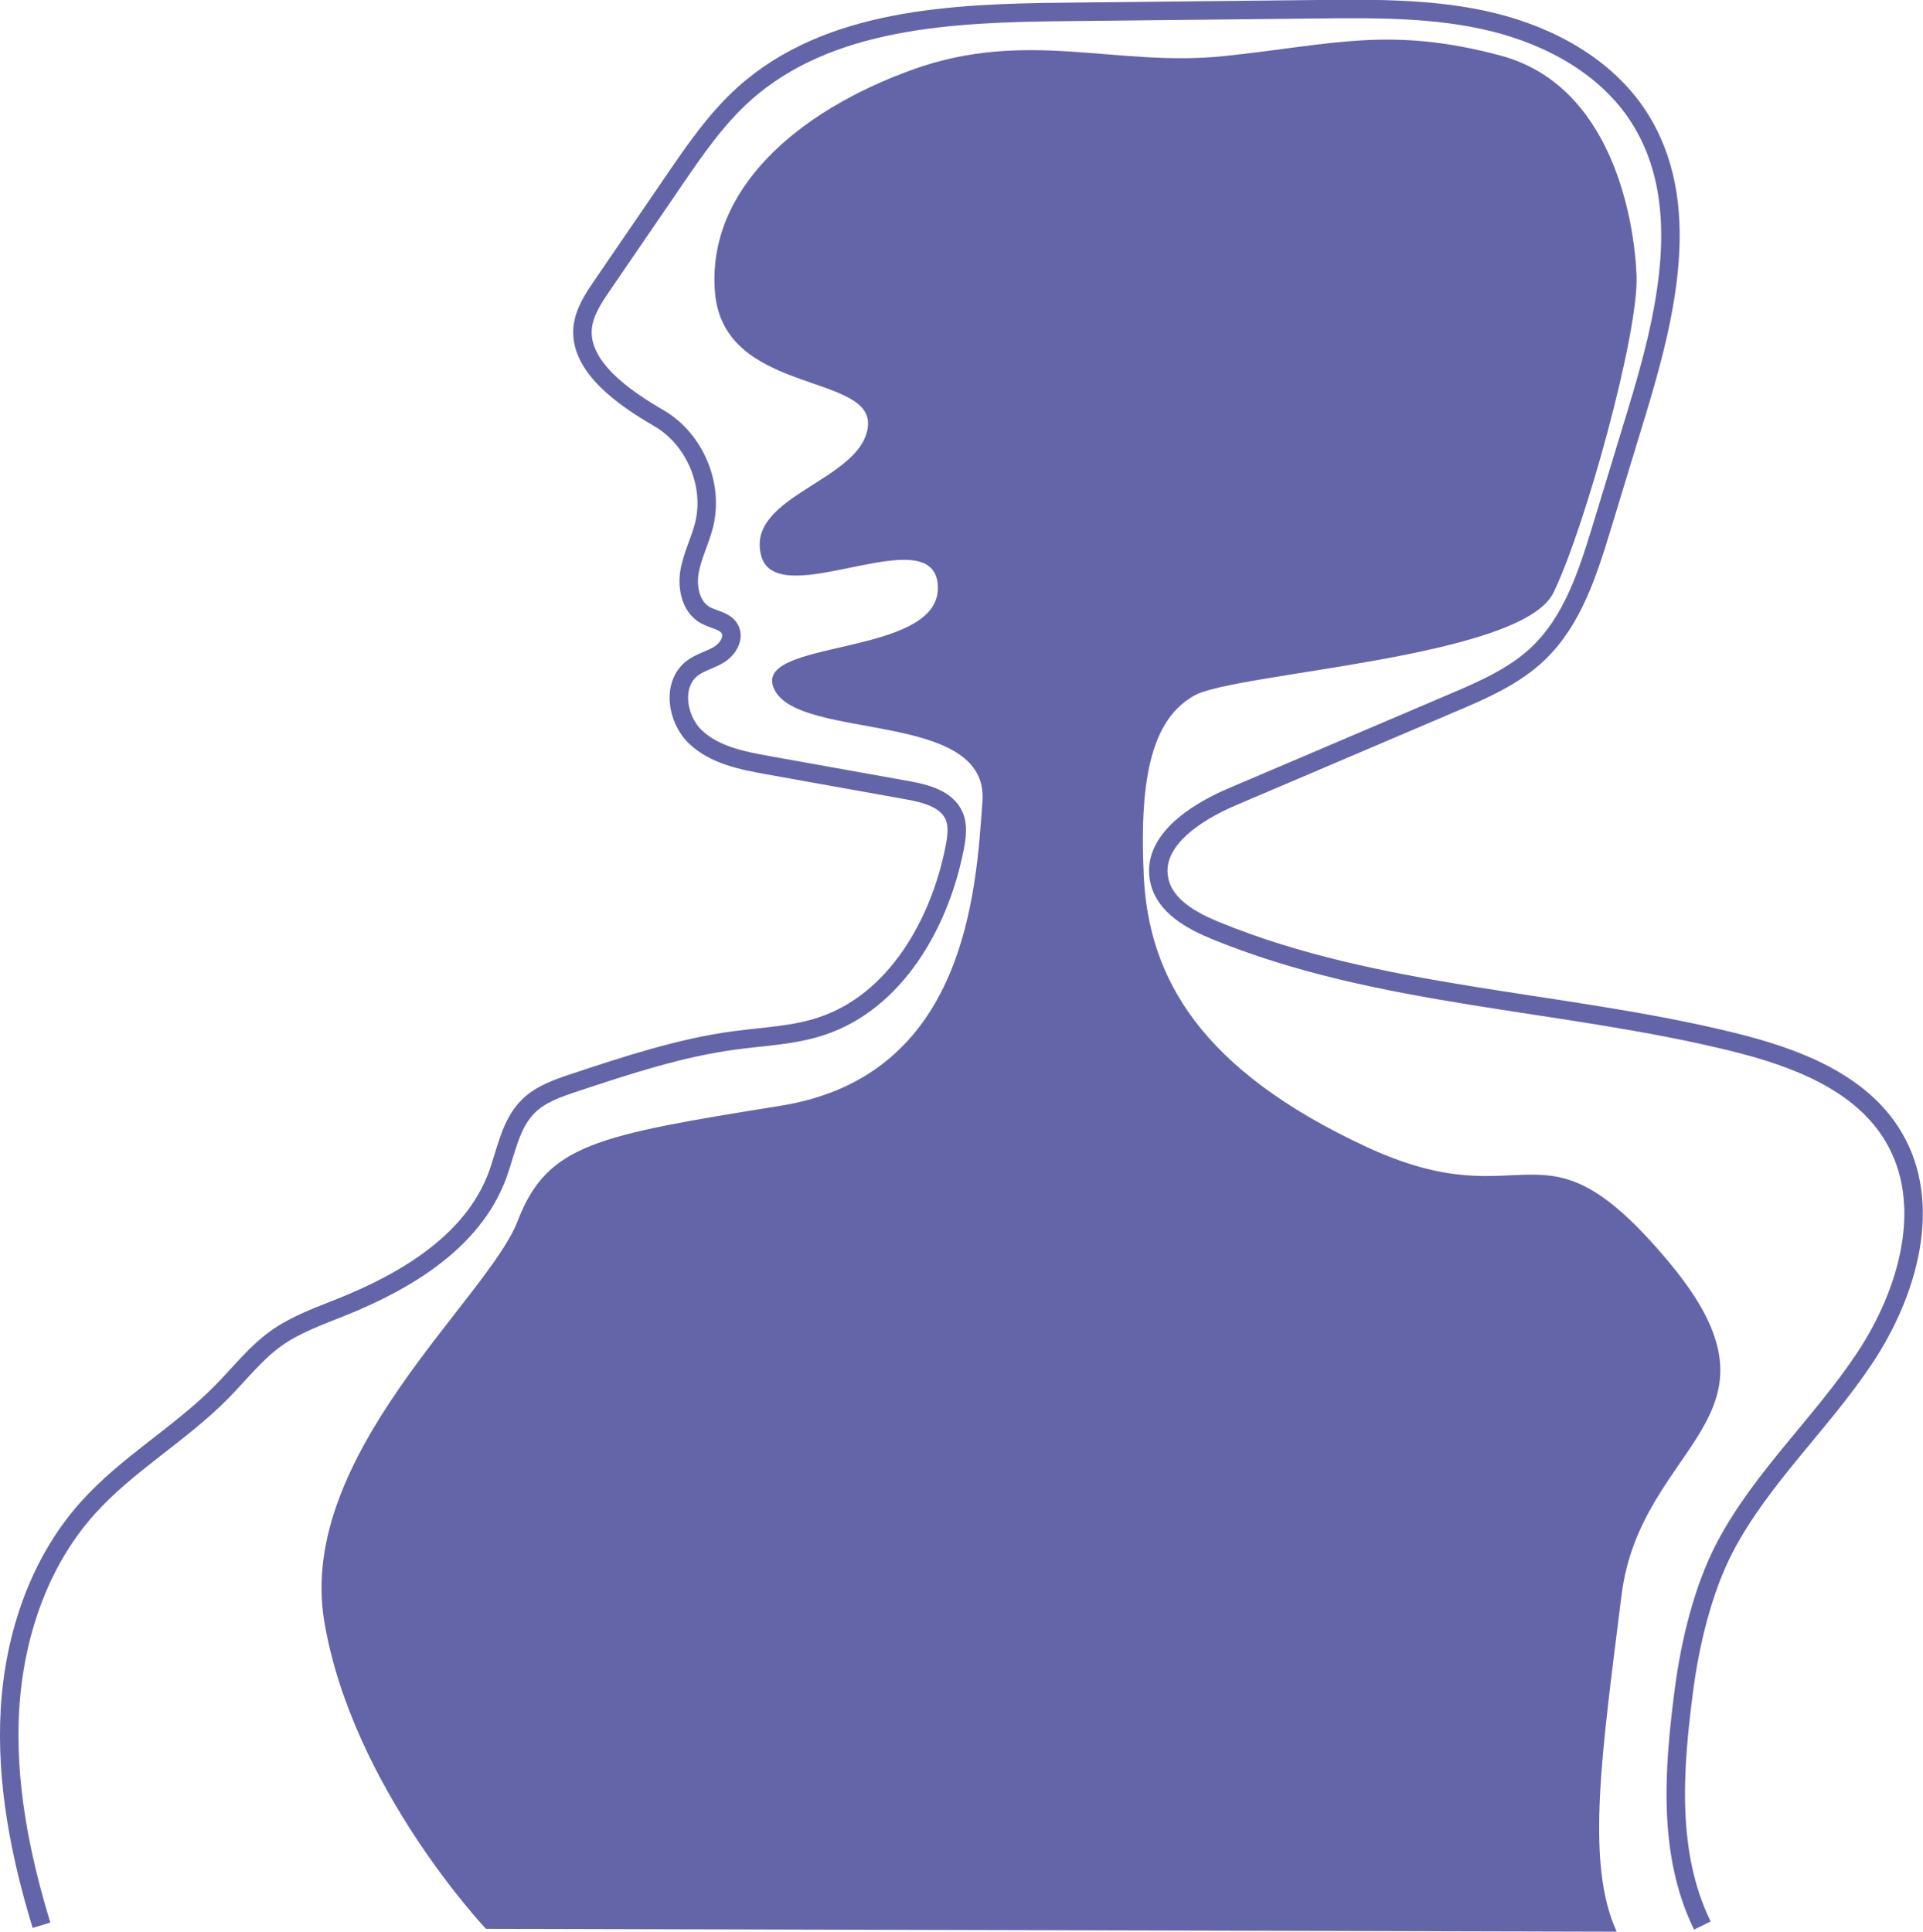 <?xml version="1.0" encoding="utf-8"?>
<!-- Generator: Adobe Illustrator 26.0.2, SVG Export Plug-In . SVG Version: 6.00 Build 0)  -->
<svg version="1.1" id="Deep_Dives" xmlns="http://www.w3.org/2000/svg" xmlns:xlink="http://www.w3.org/1999/xlink" x="0px" y="0px"
	 width="187.3px" height="188.17px" viewBox="0 0 187.3 188.17" enable-background="new 0 0 187.3 188.17" xml:space="preserve">
<path fill="#6465A9" d="M157.47,188.17c-3.1-6.68-1.4-17.71,0.46-32.74s17.39-17.17,4.66-32.44c-12.73-15.27-13.47-3.81-29.54-11.29
	c-16.07-7.48-21.18-16.39-21.65-26.41c-0.47-10.02,0.97-15.31,4.93-17.54c3.96-2.23,31.88-3.62,34.98-10.02s8.32-25.33,8.09-30.9
	c-0.23-5.57-2.44-18.53-13.26-21.42c-10.82-2.89-16.33-1.06-26.88,0.05s-19.2-2.71-30.4,1.33S68.81,18.47,69.64,28.49
	c0.83,10.02,15.51,7.79,14.89,13.08c-0.62,5.29-11.9,6.68-10.4,12.53c1.51,5.85,17.01-3.9,17.22,3.06s-18.4,5-15.92,10.02
	c2.48,5.02,20.88,1.95,20.26,10.86c-0.62,8.91-1.65,26.77-19.64,29.67c-18,2.9-22.75,3.74-25.64,11.25
	c-2.89,7.52-21.52,22.82-18.83,38.96s15.75,29.97,15.75,29.97"/>
<path fill="none" stroke="#6465A9" stroke-width="1.8" stroke-miterlimit="10" d="M4.04,187.54c-2.08-6.81-3.48-13.91-3.07-21.02
	c0.42-7.11,2.78-14.24,7.52-19.56c3.86-4.34,9.08-7.27,13.15-11.42c1.72-1.75,3.25-3.73,5.24-5.16c1.92-1.37,4.17-2.16,6.36-3.04
	c6.31-2.53,12.74-6.37,15.16-12.72c0.9-2.37,1.26-5.1,3.08-6.88c1.19-1.17,2.84-1.73,4.42-2.26c5.16-1.71,10.37-3.44,15.76-4.15
	c2.79-0.37,5.65-0.47,8.33-1.36c7.21-2.38,11.54-9.94,13-17.4c0.2-1.04,0.36-2.17-0.08-3.14c-0.74-1.62-2.75-2.13-4.51-2.45
	c-4.53-0.81-9.07-1.63-13.6-2.44c-2.51-0.45-5.18-0.98-7.04-2.73c-1.86-1.75-2.36-5.17-0.33-6.72c0.79-0.6,1.8-0.82,2.63-1.34
	c0.84-0.52,1.5-1.61,1.02-2.48c-0.45-0.81-1.56-0.89-2.37-1.34c-1.41-0.77-1.82-2.66-1.55-4.24c0.27-1.58,1.05-3.04,1.43-4.6
	c0.95-3.91-0.94-8.34-4.42-10.36c-3.35-1.94-7.86-5.04-7.41-8.89c0.18-1.49,1.05-2.8,1.9-4.04c2.31-3.37,4.61-6.74,6.92-10.12
	c2.08-3.04,4.18-6.11,6.92-8.56c8.2-7.34,20.27-7.85,31.27-7.96c8.17-0.09,16.35-0.17,24.52-0.26c5.75-0.06,11.56-0.11,17.14,1.26
	c5.58,1.37,10.99,4.33,14.13,9.14c5.47,8.38,2.73,19.45-0.19,29.03c-1.12,3.68-2.24,7.36-3.36,11.04
	c-1.35,4.42-2.82,9.05-6.15,12.25c-2.36,2.27-5.45,3.6-8.46,4.88c-7.14,3.04-14.27,6.08-21.41,9.13c-3.63,1.55-7.97,4.39-7.05,8.23
	c0.58,2.43,3.1,3.81,5.41,4.77c15.93,6.55,33.69,6.75,50.41,10.86c6.04,1.49,12.46,3.87,15.65,9.21c3.93,6.57,1.46,15.19-2.77,21.57
	c-4.23,6.38-10.07,11.66-13.63,18.44c-2.14,4.09-3.39,9.31-3.99,13.89c-1.01,7.73-1.64,15.97,1.79,22.97"/>
</svg>
